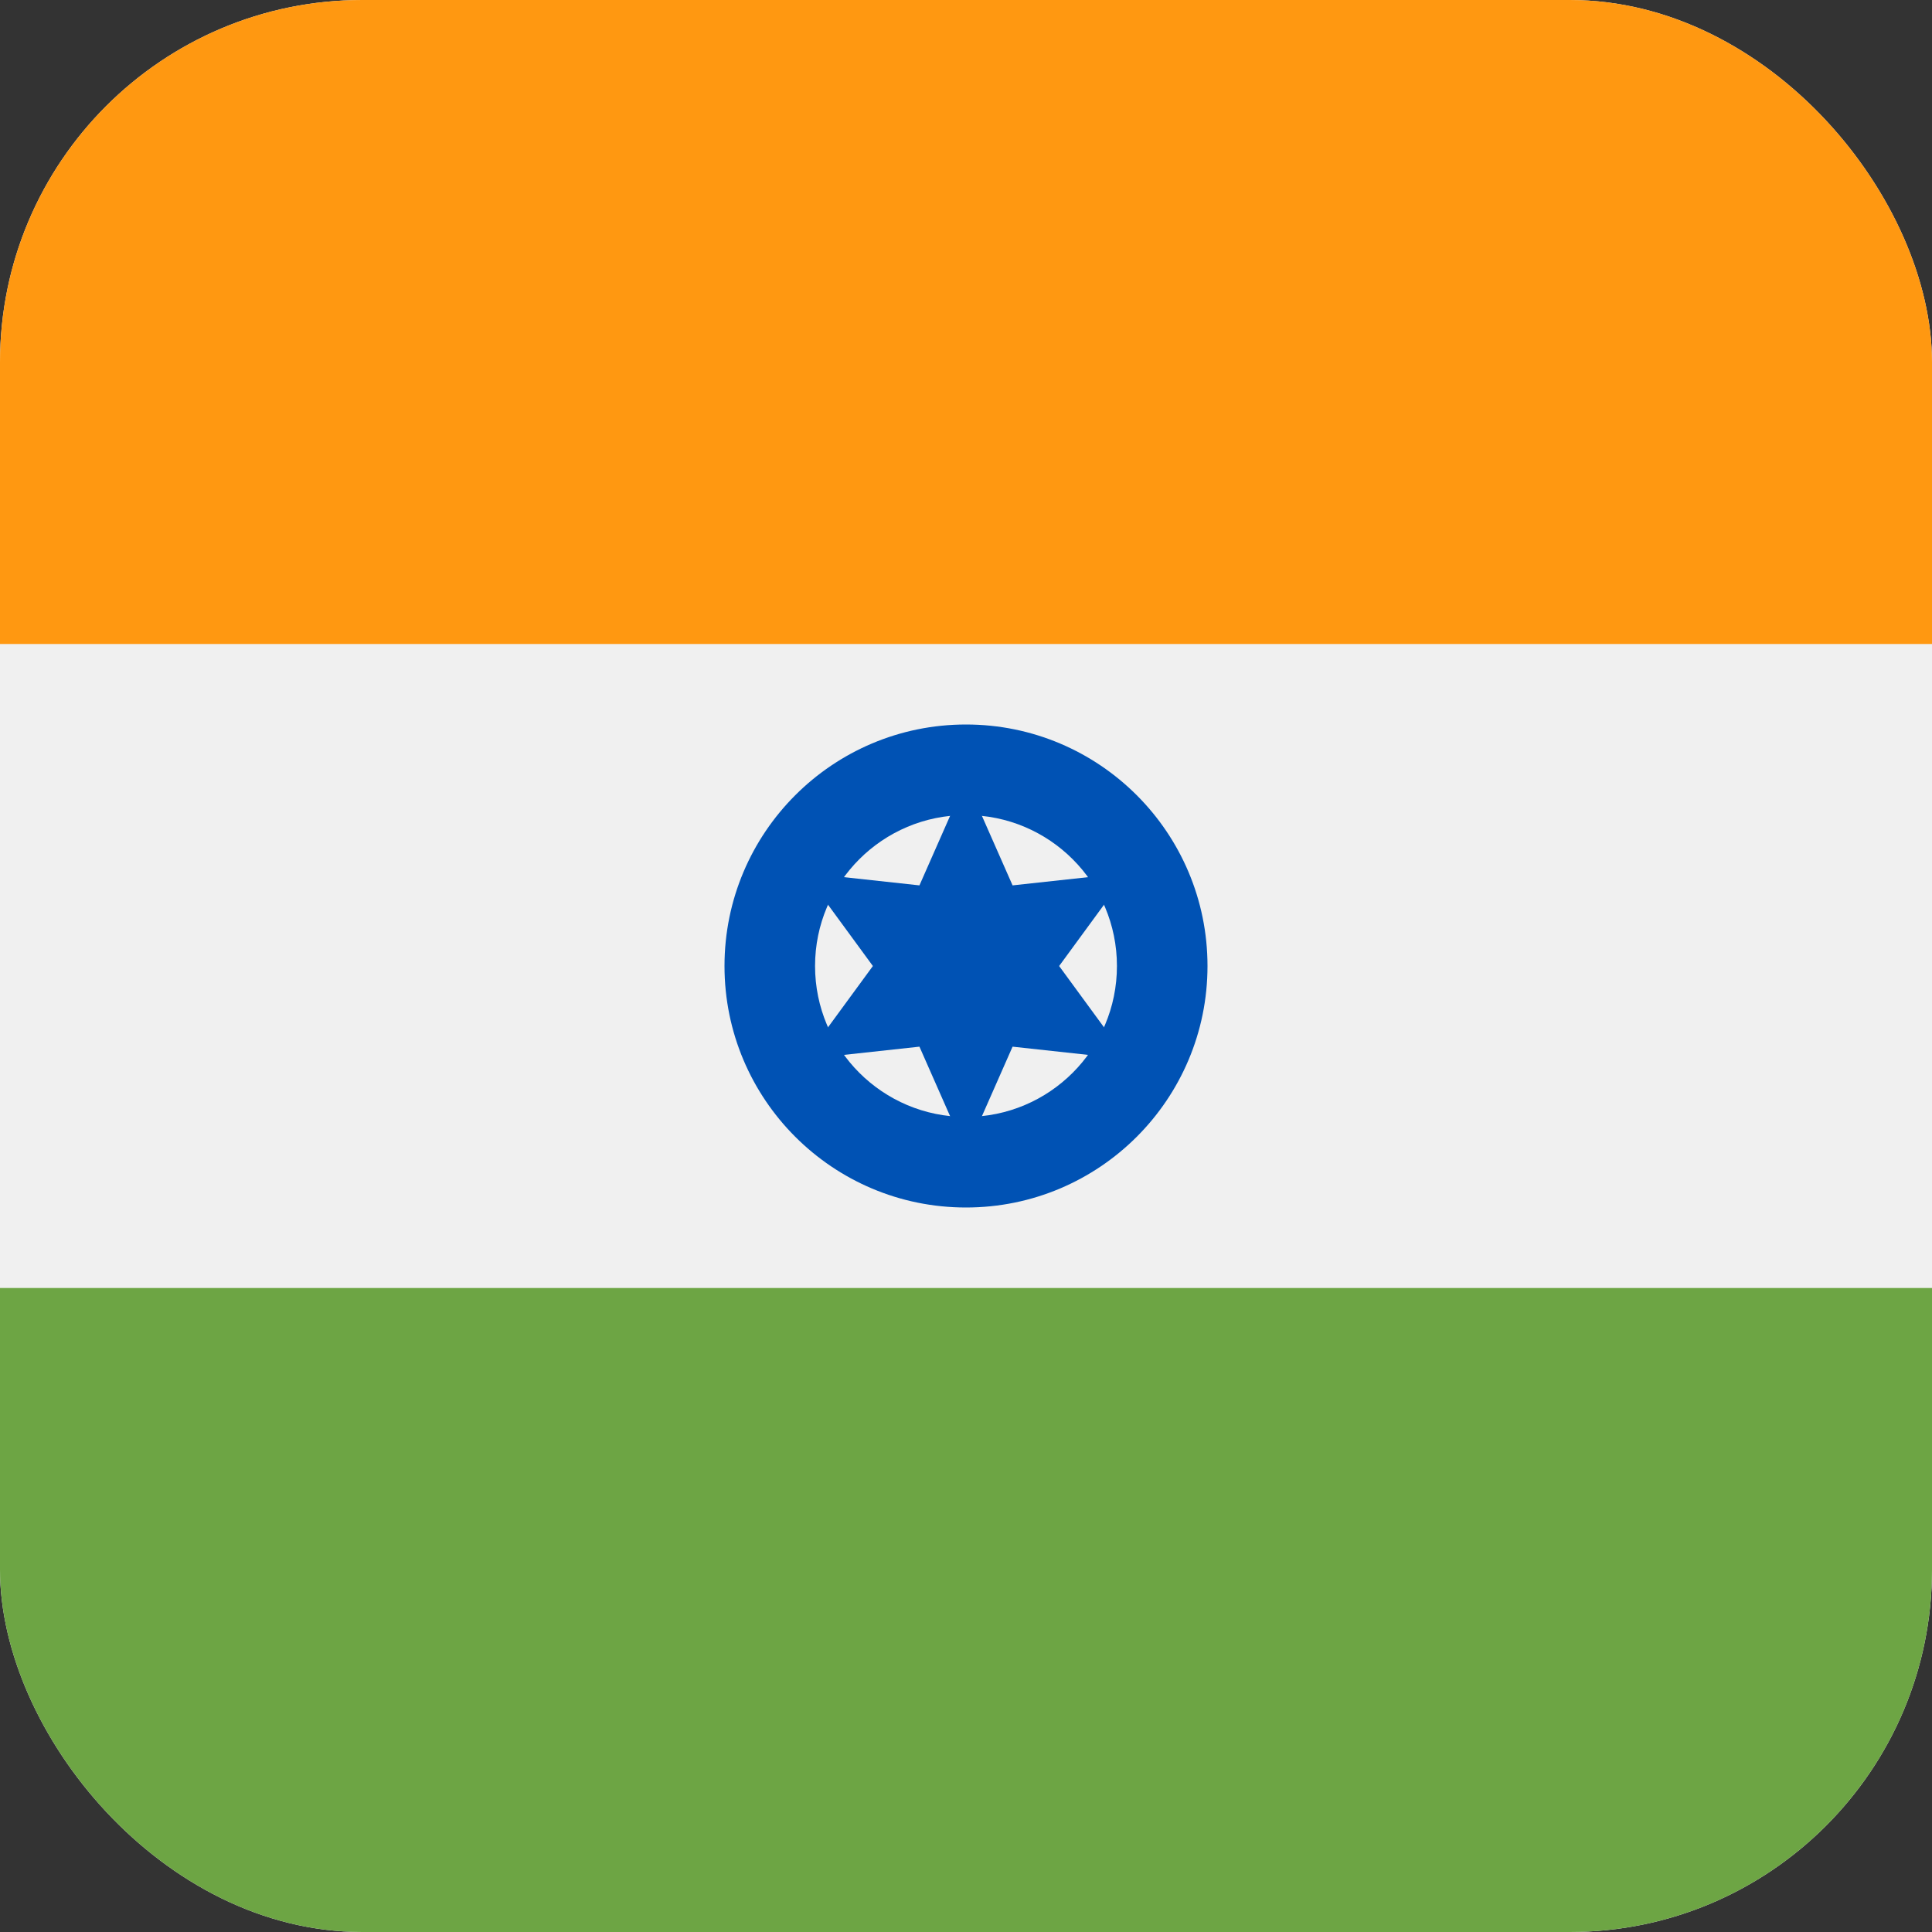 <?xml version="1.0" encoding="UTF-8"?> <svg xmlns="http://www.w3.org/2000/svg" width="256" height="256" viewBox="0 0 256 256" fill="none"><rect x="0" y="0" width="256" height="256" fill="#333333" stroke="none"/><g clip-path="url(#clip0_20_31480)"><path d="M256 0H0V256H256V0Z" fill="#F0F0F0"></path><path d="M256 0H0V85.332H256V0Z" fill="#FF9811"></path><path d="M256 170.669H0V256.001H256V170.669Z" fill="#6DA544"></path><path d="M128 160C145.673 160 160 145.673 160 128C160 110.327 145.673 96 128 96C110.327 96 96 110.327 96 128C96 145.673 110.327 160 128 160Z" fill="#0052B4"></path><path d="M128 148C139.046 148 148 139.046 148 128C148 116.954 139.046 107.999 128 107.999C116.954 107.999 107.999 116.954 107.999 128C107.999 139.046 116.954 148 128 148Z" fill="#F0F0F0"></path><path d="M128.001 103.324L134.171 117.317L149.374 115.663L140.341 128.003L149.374 140.343L134.171 138.689L128.001 152.682L121.831 138.689L106.628 140.343L115.661 128.003L106.628 115.663L121.831 117.317L128.001 103.324Z" fill="#0052B4"></path></g><defs><clipPath id="clip0_20_31480"><rect width="256" height="256" rx="48" fill="white"></rect></clipPath></defs></svg> 